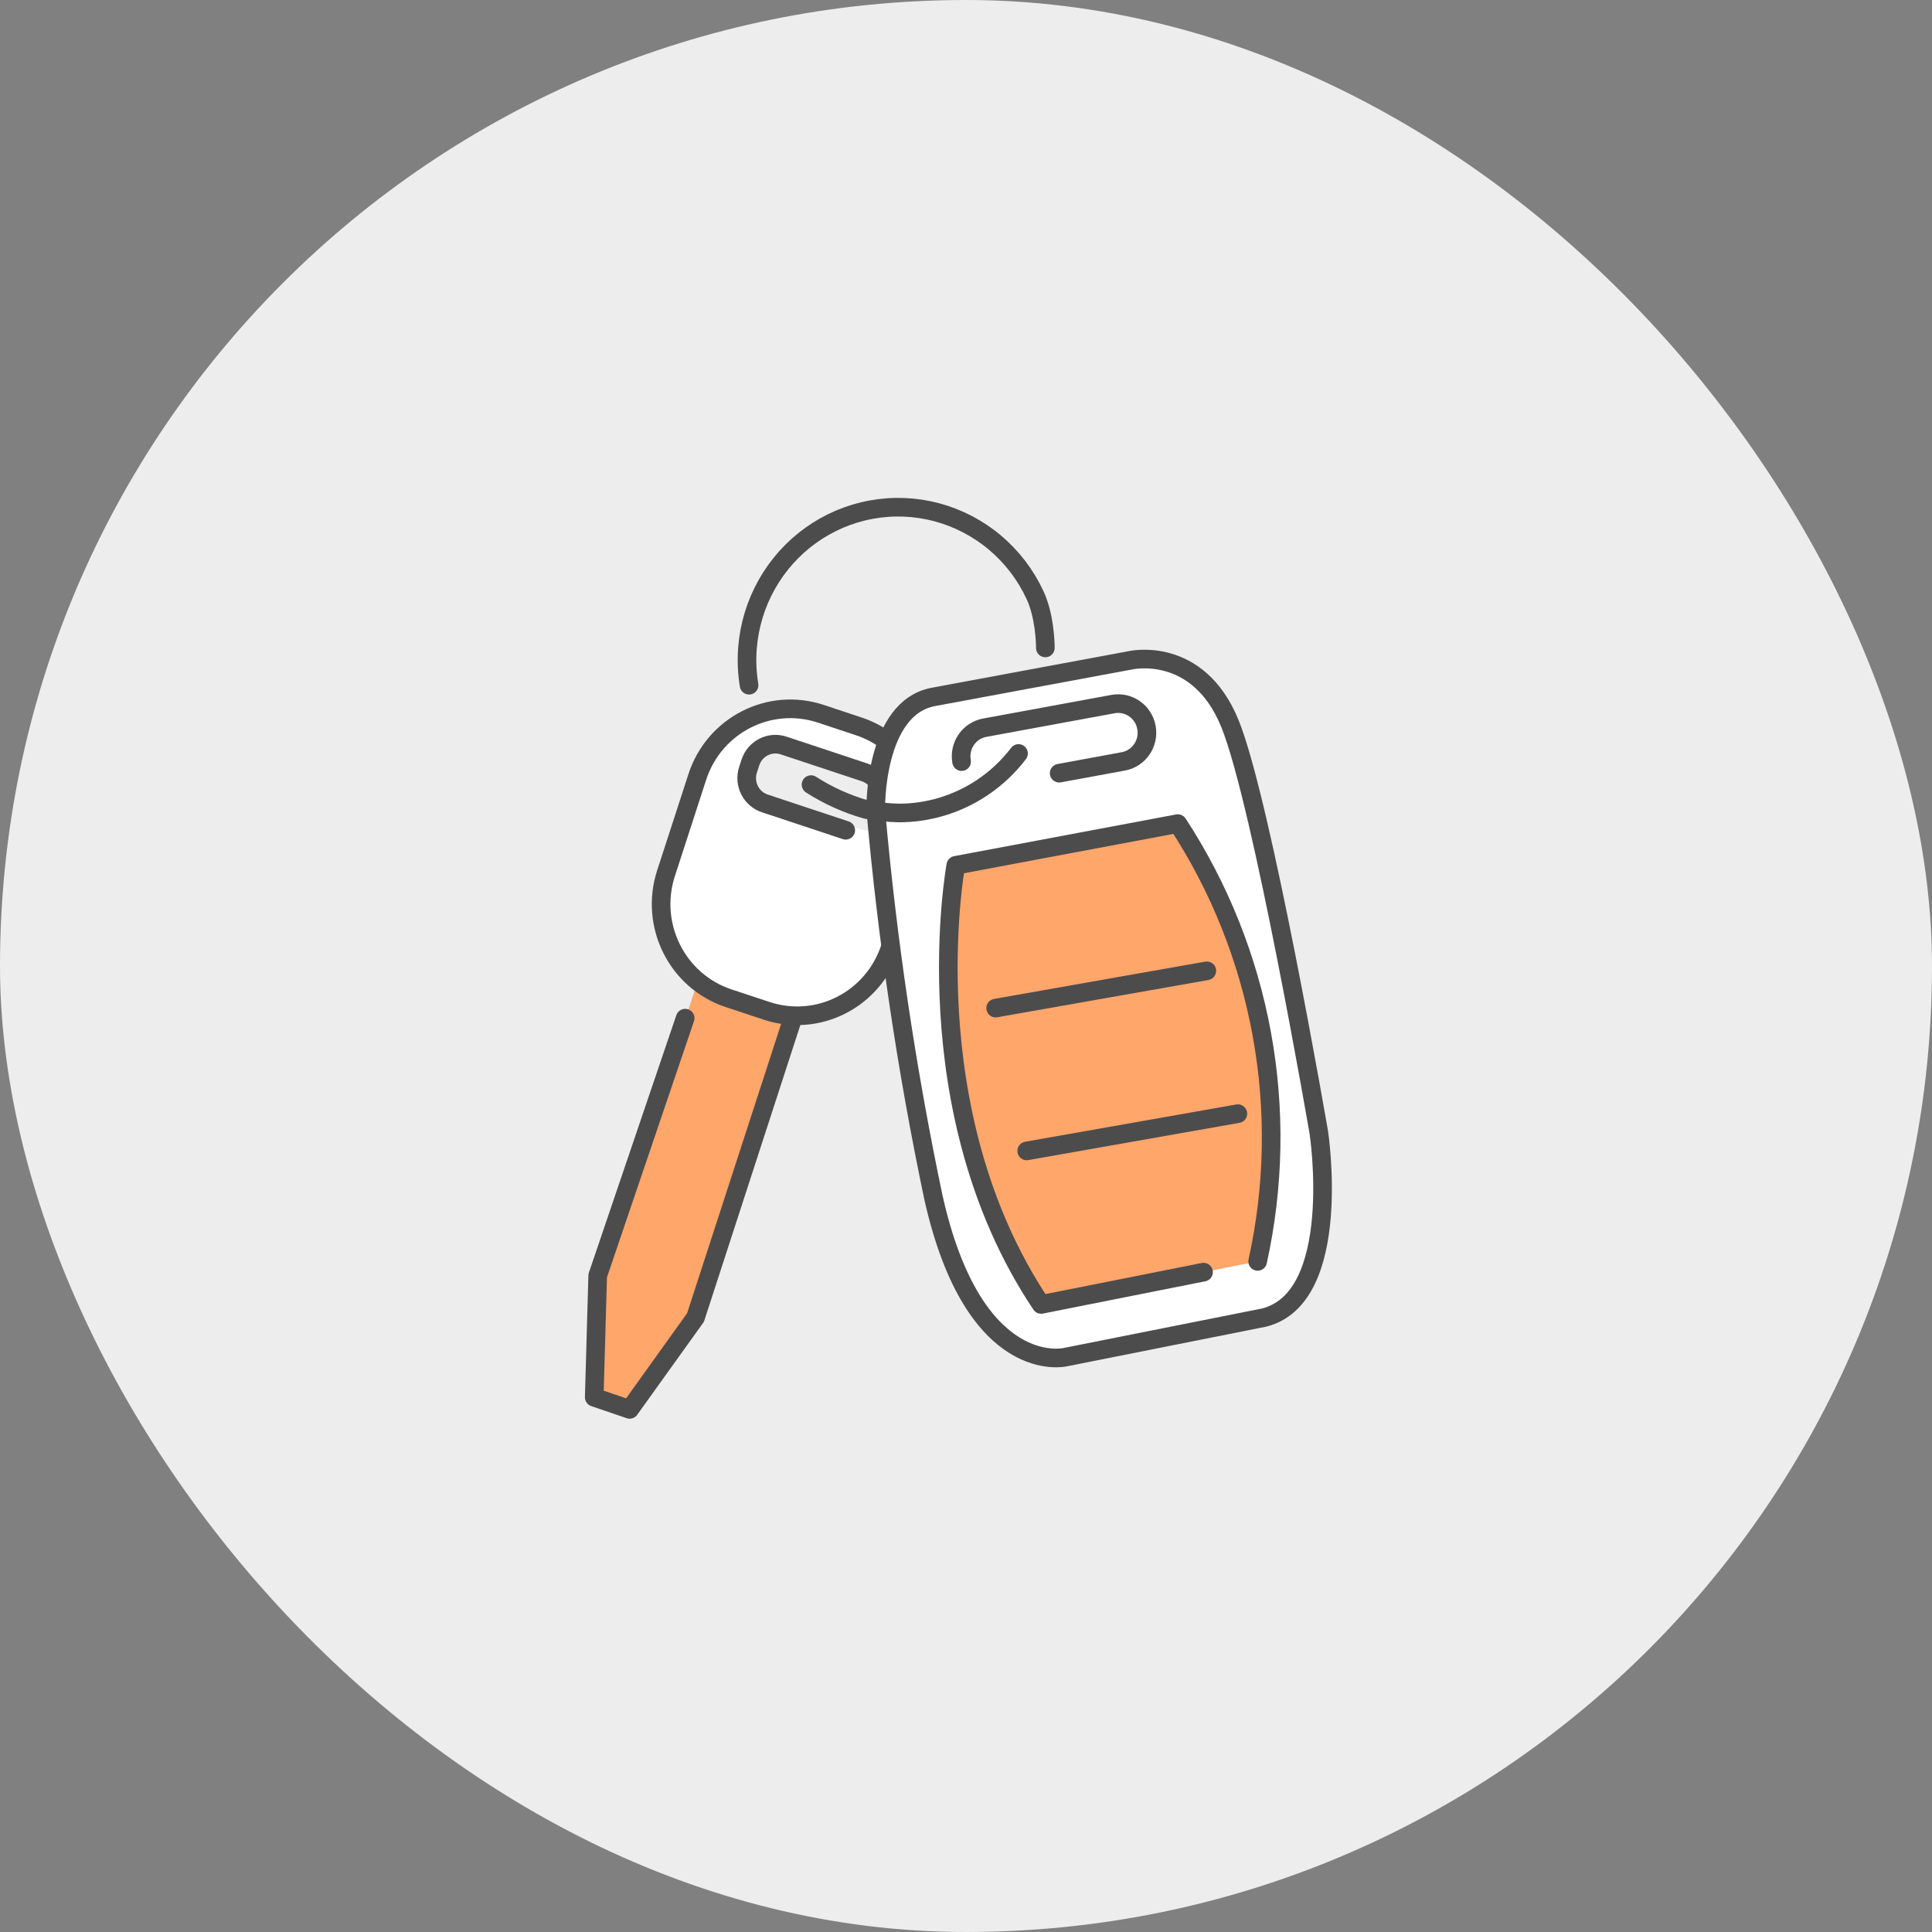 <svg width="70" height="70" viewBox="0 0 70 70" fill="none" xmlns="http://www.w3.org/2000/svg">
<rect x="0" y="0" width="70" height="70" fill="#808080" stroke="none"/>
<rect width="70" height="70" rx="35" fill="#EDEDED"/>
<path d="M25.725 27.075L26.85 26.175L27.75 25.725H29.55L32.25 26.625L31.8 28.2L29.325 27.3L27.75 26.85L26.85 27.975L27.975 29.1L31.8 30.225L32.25 34.725L31.125 36.075L29.1 36.75L26.625 36.075L24.825 35.4L23.925 33.6L24.15 31.8L24.825 29.55L25.725 27.075Z" fill="white"/>
<path d="M25.224 35.73L21.752 46.048L21.395 50.713L22.678 51.152L25.296 47.564L28.724 36.89" fill="#FFA66B"/>
<path d="M31.121 26.32L29.742 25.862C27.88 25.244 25.875 26.27 25.264 28.152L24.131 31.64C23.52 33.522 24.534 35.549 26.396 36.167L27.775 36.624C29.638 37.242 31.643 36.217 32.254 34.335L33.386 30.847C33.997 28.965 32.983 26.938 31.121 26.32Z" stroke="#4D4C4D" stroke-width="0.675" stroke-linecap="round" stroke-linejoin="round"/>
<path d="M31.934 29.202C32.098 28.695 31.825 28.15 31.325 27.984L28.392 27.011C27.892 26.845 27.352 27.121 27.188 27.627L27.102 27.891C26.938 28.398 27.21 28.943 27.711 29.109L30.643 30.082" stroke="#4D4C4D" stroke-width="0.675" stroke-linecap="round" stroke-linejoin="round"/>
<path d="M24.825 36.89L21.656 46.219L21.53 50.626L22.813 51.064L25.2 47.735L28.724 36.89" stroke="#4D4C4D" stroke-width="0.675" stroke-linecap="round" stroke-linejoin="round"/>
<path d="M37.875 23.476C37.875 23.25 37.842 22.294 37.501 21.561C37.16 20.827 36.665 20.178 36.049 19.66C35.433 19.141 34.712 18.766 33.937 18.559C33.162 18.353 32.352 18.321 31.563 18.466C30.774 18.611 30.027 18.929 29.373 19.398C28.72 19.867 28.176 20.475 27.78 21.18C27.384 21.884 27.146 22.668 27.083 23.476C27.047 23.928 27.067 24.381 27.14 24.826" stroke="#4D4C4D" stroke-width="0.675" stroke-linecap="round" stroke-linejoin="round"/>
<path d="M33.821 25.25L40.958 23.924C40.958 23.924 43.402 23.358 44.564 26.22C45.726 29.081 47.785 41.042 47.785 41.042C47.785 41.042 48.691 47.023 45.794 47.74L38.595 49.173C38.595 49.173 35.292 49.958 33.821 43.392C32.846 38.753 32.148 34.058 31.729 29.334C31.729 29.334 31.661 25.649 33.821 25.25Z" fill="white" stroke="#4D4C4D" stroke-width="0.675" stroke-linecap="round" stroke-linejoin="round"/>
<path d="M34.841 27.595L34.84 27.59C34.737 27.018 35.112 26.47 35.678 26.366L40.327 25.51C40.893 25.406 41.435 25.785 41.538 26.357L41.539 26.362C41.642 26.934 41.267 27.482 40.701 27.586L38.376 28.014" stroke="#4D4C4D" stroke-width="0.675" stroke-linecap="round" stroke-linejoin="round"/>
<path d="M34.631 31.352C34.631 31.352 33.002 40.209 37.722 47.262L41.645 46.482L43.606 46.092L44.586 45.897L45.567 45.702C46.164 42.998 46.216 40.199 45.719 37.474C45.221 34.749 44.186 32.153 42.674 29.841L34.631 31.352Z" fill="#FFA66B"/>
<path d="M45.567 45.702C46.164 42.998 46.216 40.199 45.719 37.474C45.221 34.749 44.186 32.153 42.674 29.841L34.631 31.352C34.631 31.352 33.002 40.209 37.722 47.262L41.645 46.482L43.606 46.092" stroke="#4D4C4D" stroke-width="0.675" stroke-linecap="round" stroke-linejoin="round"/>
<path d="M36.075 36.525L43.725 35.175" stroke="#4D4C4D" stroke-width="0.675" stroke-linecap="round" stroke-linejoin="round"/>
<path d="M37.2 41.7L44.85 40.35" stroke="#4D4C4D" stroke-width="0.675" stroke-linecap="round" stroke-linejoin="round"/>
<path d="M29.385 28.428C30.003 28.825 30.676 29.128 31.381 29.329C31.771 29.404 32.166 29.446 32.562 29.456C33.629 29.457 34.673 29.142 35.565 28.552C36.08 28.211 36.531 27.788 36.903 27.3" stroke="#4D4C4D" stroke-width="0.675" stroke-linecap="round" stroke-linejoin="round"/>
</svg>
